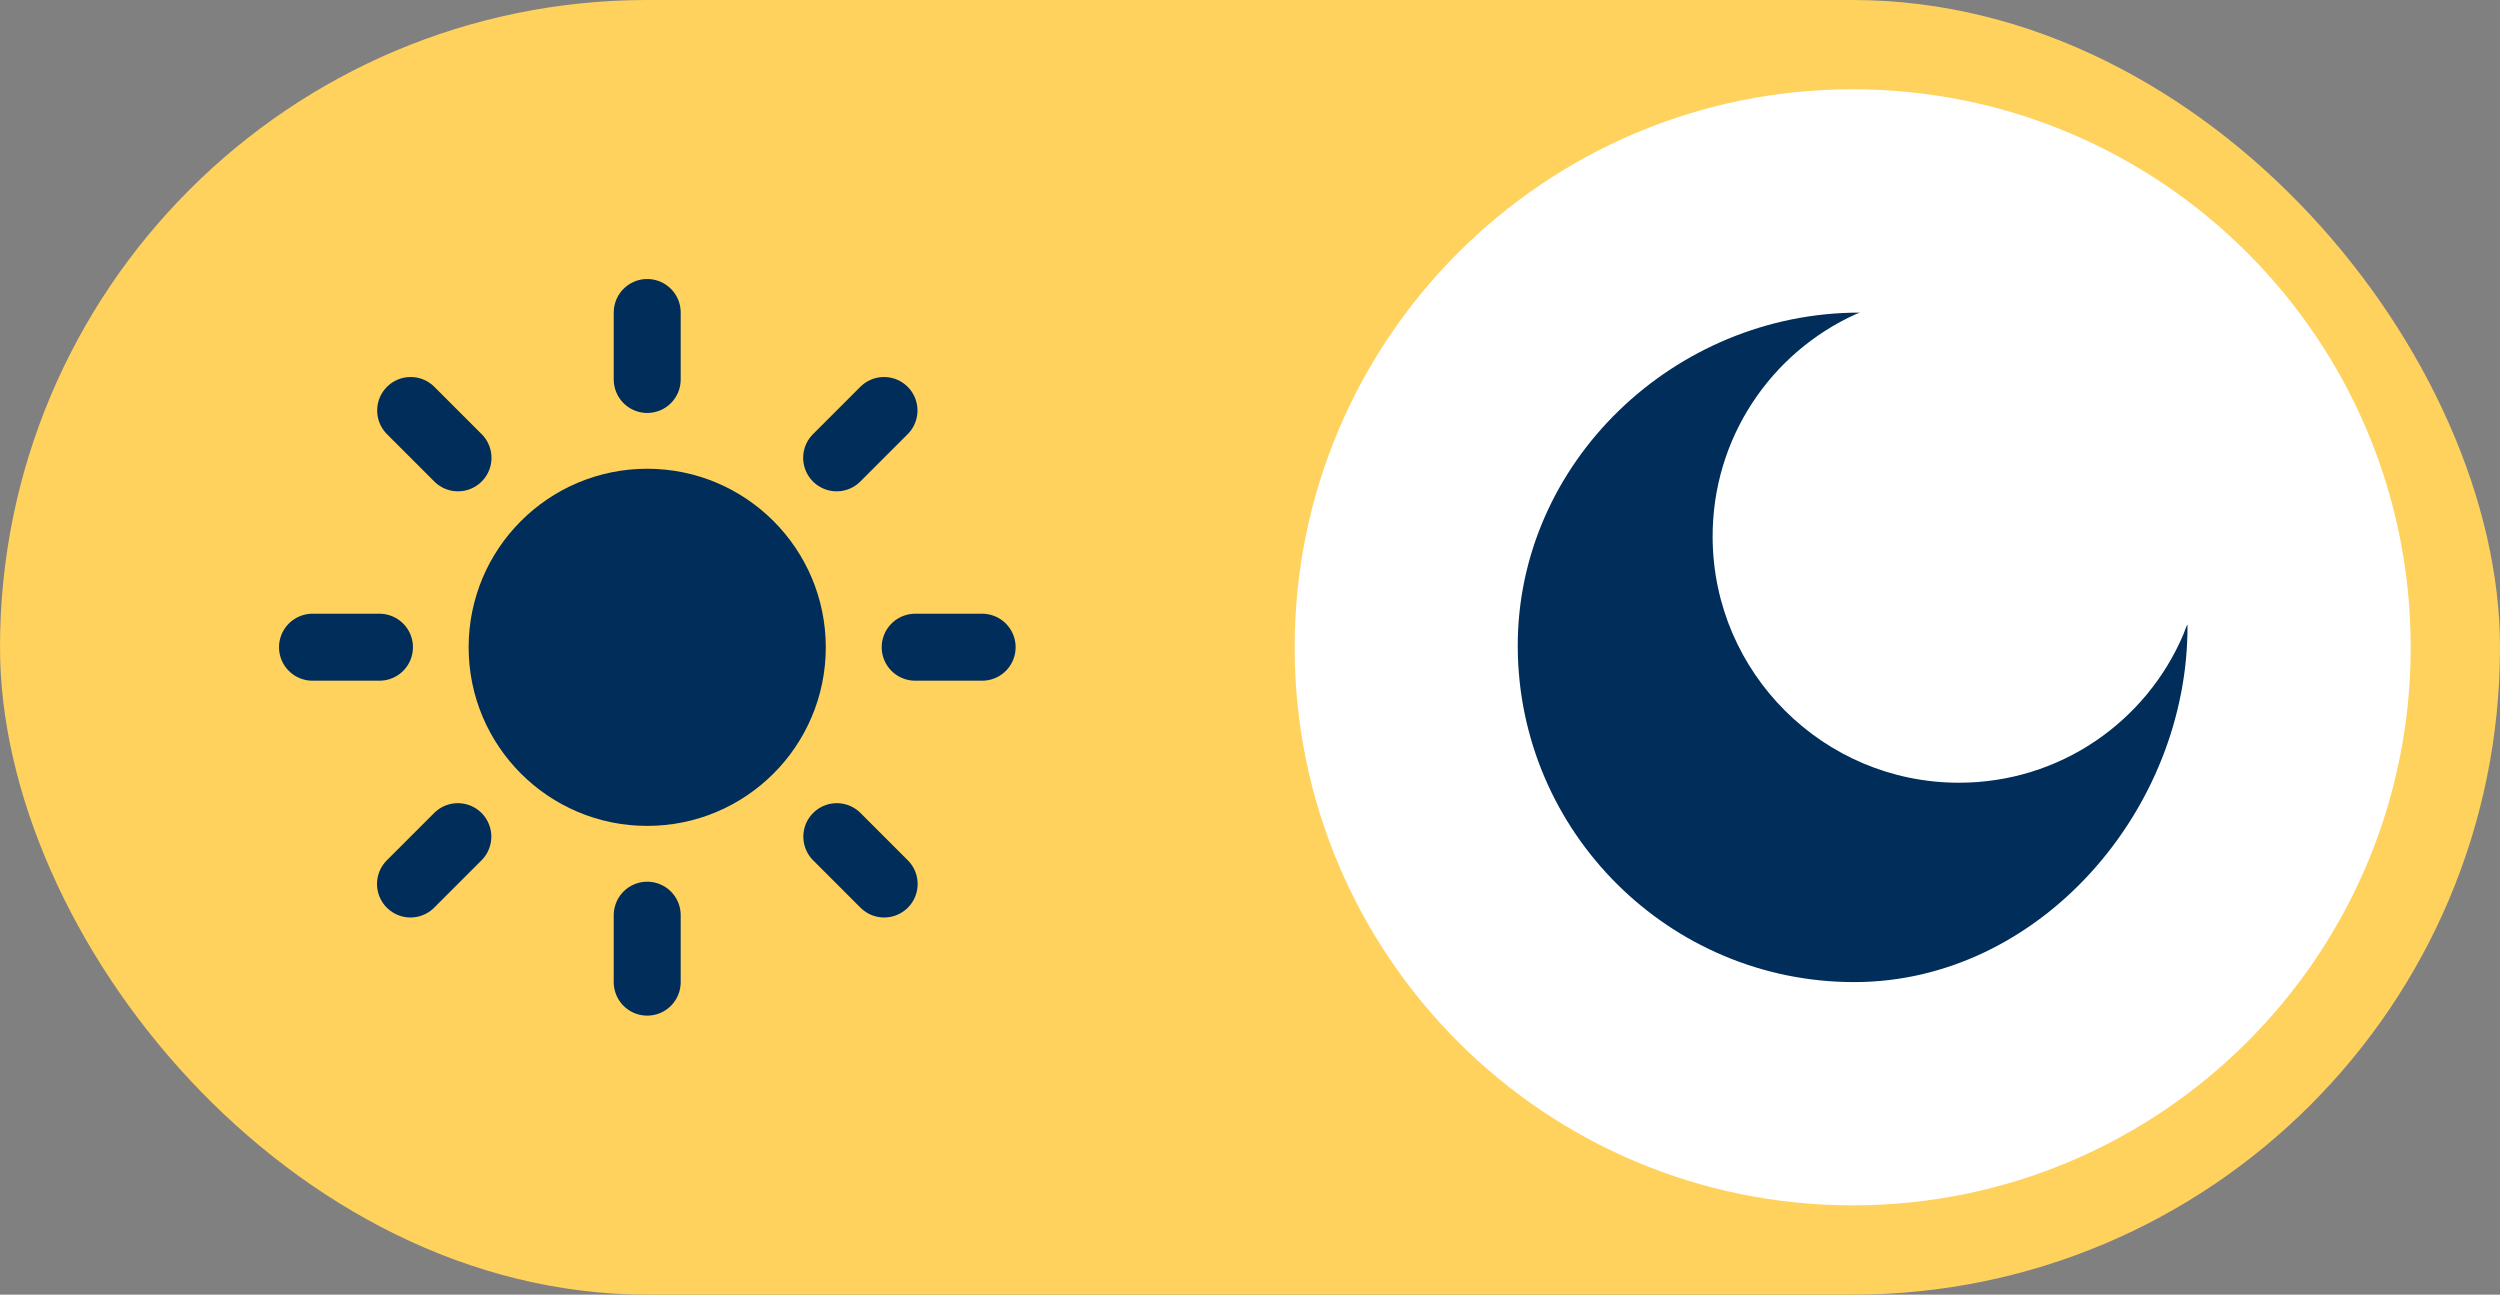 <svg width="112" height="58" viewBox="0 0 112 58" fill="none" xmlns="http://www.w3.org/2000/svg">
<rect x="0" y="0" width="112" height="58" fill="#808080" stroke="none"/>
<rect width="112" height="58" rx="29" fill="#FFD15D"/>
<circle cx="28.995" cy="29" r="8" fill="#002D5A"/>
<path d="M28.995 14L28.995 17" stroke="#002D5A" stroke-width="3" stroke-linecap="round"/>
<path d="M28.995 41L28.995 44" stroke="#002D5A" stroke-width="3" stroke-linecap="round"/>
<path d="M44 28.995L41 28.995" stroke="#002D5A" stroke-width="3" stroke-linecap="round"/>
<path d="M17 28.995L14 28.995" stroke="#002D5A" stroke-width="3" stroke-linecap="round"/>
<path d="M39.603 18.39L37.482 20.511" stroke="#002D5A" stroke-width="3" stroke-linecap="round"/>
<path d="M20.511 37.482L18.39 39.603" stroke="#002D5A" stroke-width="3" stroke-linecap="round"/>
<path d="M39.61 39.603L37.489 37.482" stroke="#002D5A" stroke-width="3" stroke-linecap="round"/>
<path d="M20.518 20.511L18.397 18.39" stroke="#002D5A" stroke-width="3" stroke-linecap="round"/>
<path d="M58 29C58 15.193 69.193 4 83 4C96.807 4 108 15.193 108 29C108 42.807 96.807 54 83 54C69.193 54 58 42.807 58 29Z" fill="white"/>
<path d="M83.304 14.005C83.339 14.005 83.201 14.048 83.169 14.062C79.35 15.778 76.703 19.621 76.726 24.087C76.756 30.15 81.696 35.066 87.76 35.066C92.279 35.066 96.146 32.335 97.81 28.434C97.847 28.347 97.999 27.906 98 28C98.041 36.284 91.354 43.998 83.07 43.998C74.786 43.998 68.037 37.282 67.995 28.998C67.954 20.714 75.02 14.005 83.304 14.005Z" fill="#002D5A"/>
</svg>
